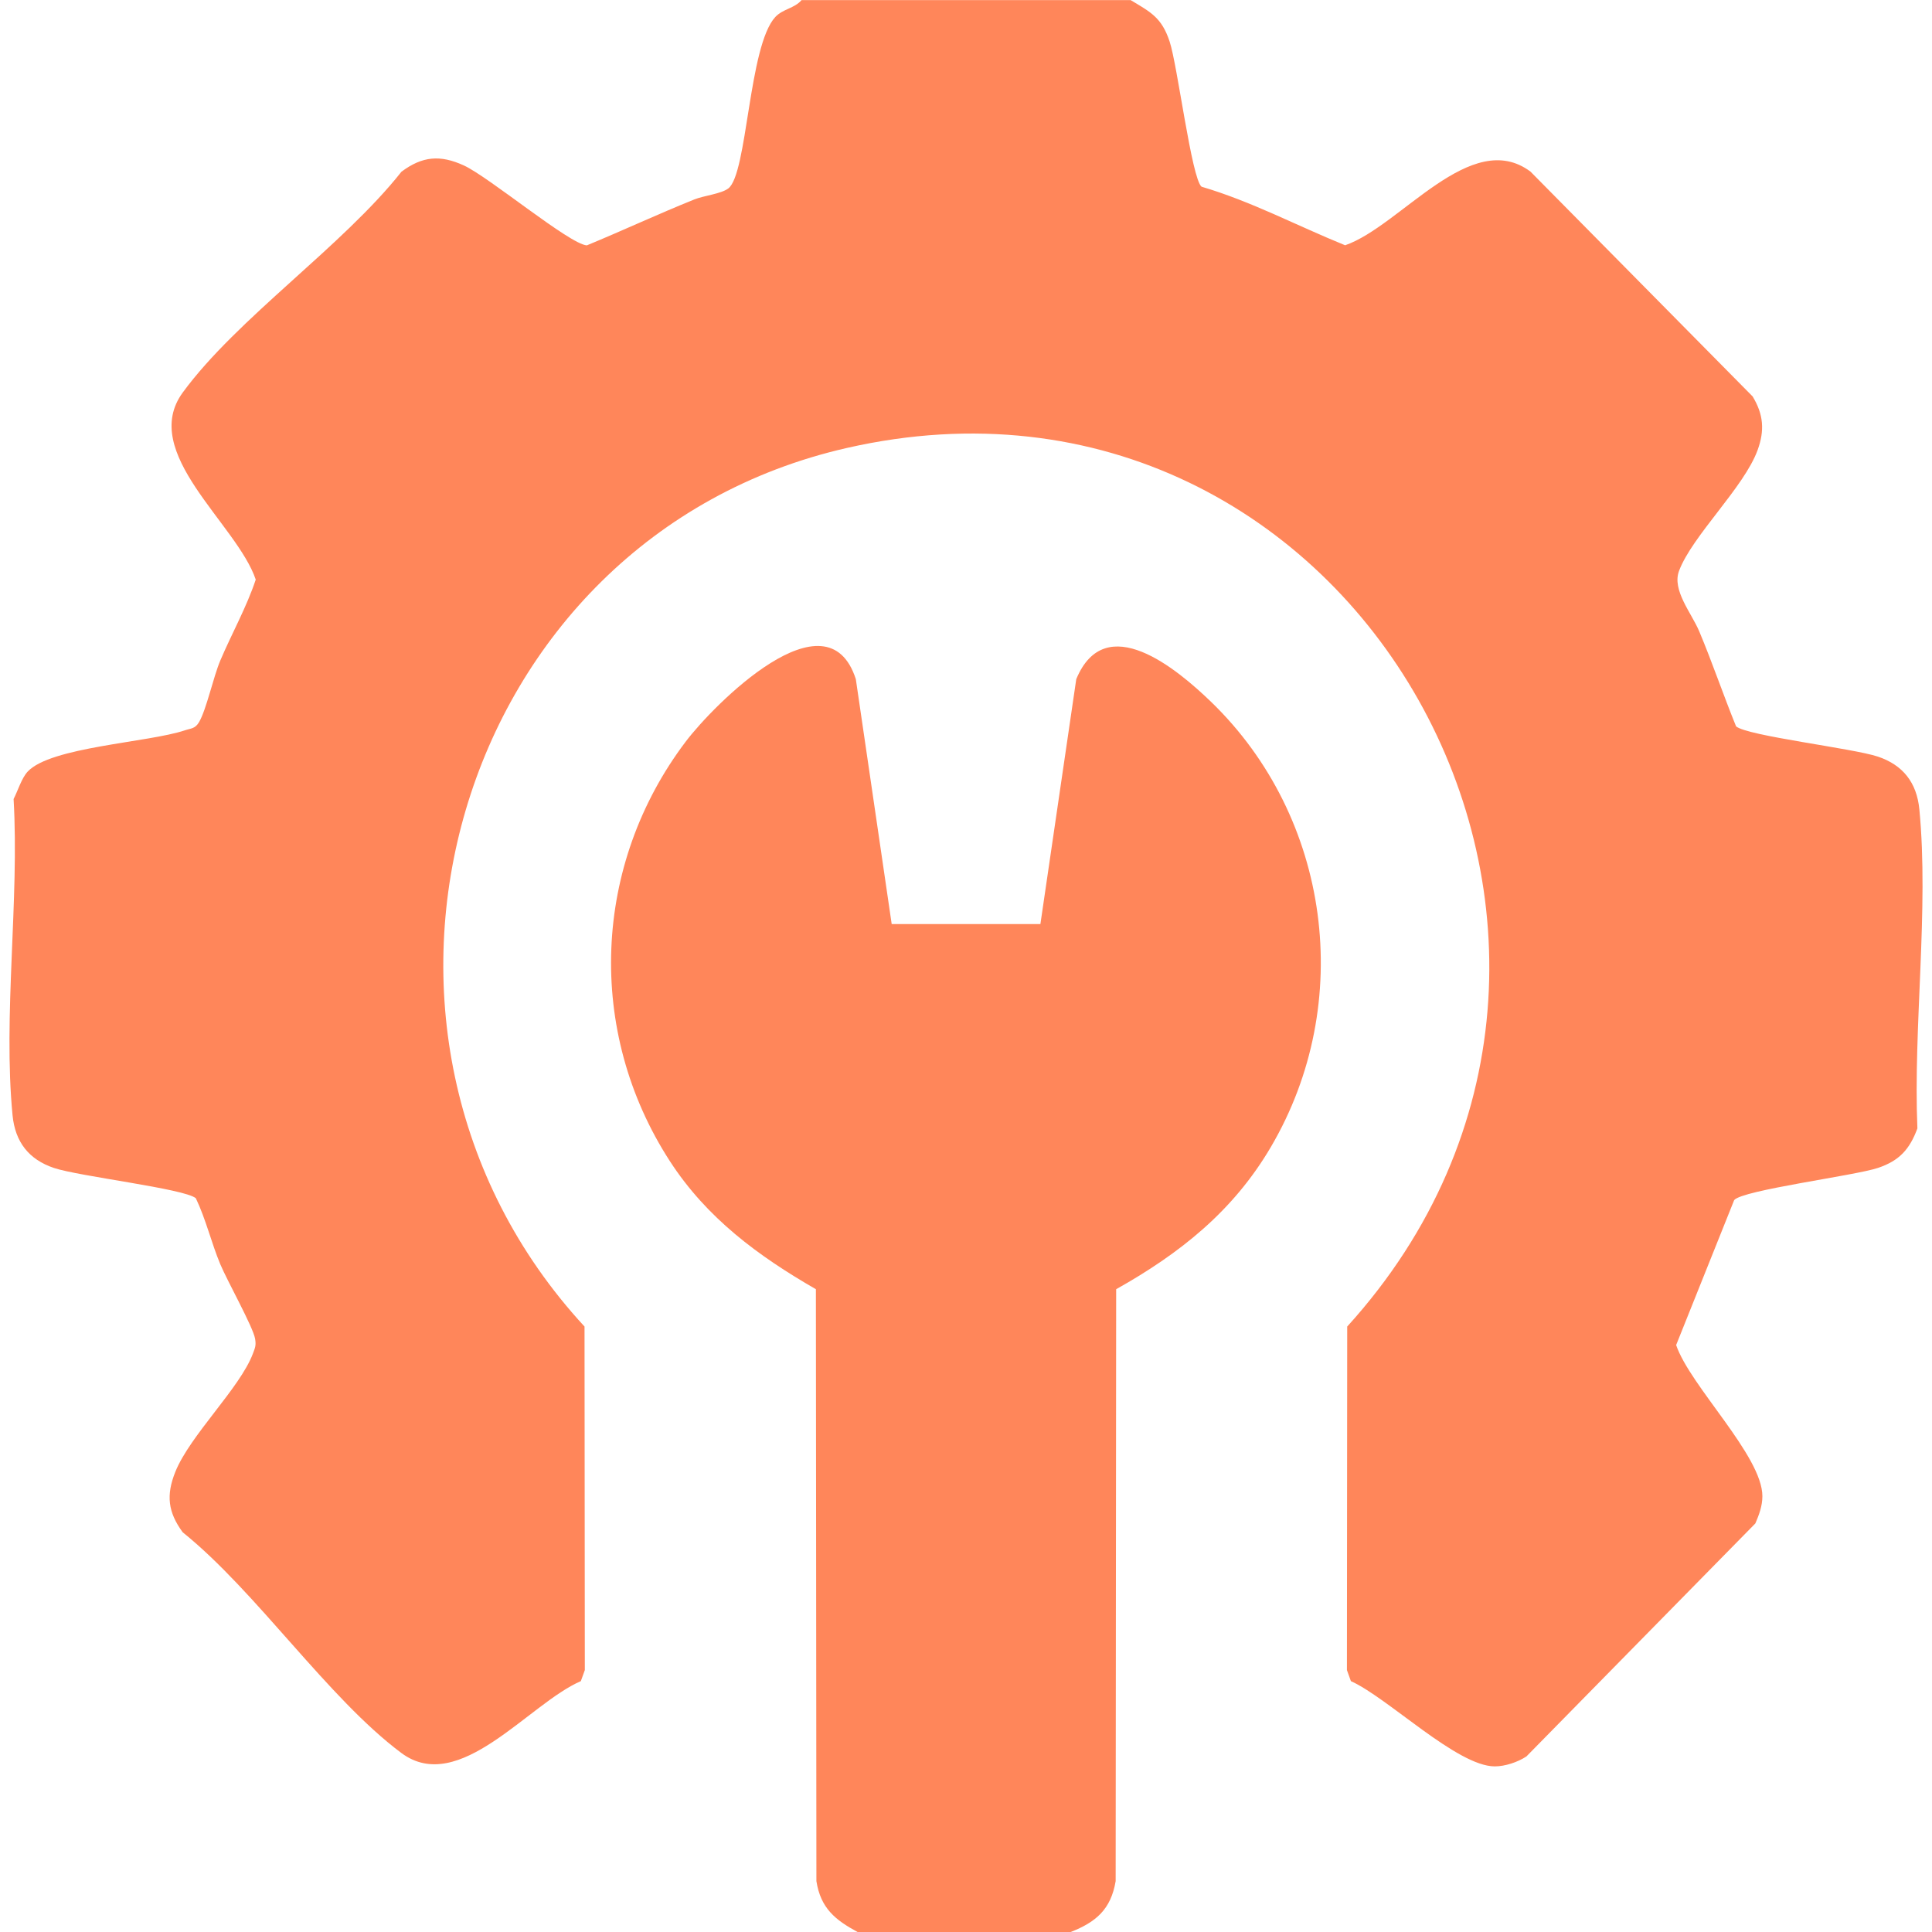 <svg width="102" height="102" viewBox="0 0 102 102" fill="none" xmlns="http://www.w3.org/2000/svg">
<path d="M59.682 0C60.752 0.64 61.332 0.924 61.751 2.194C62.17 3.464 62.909 9.419 63.436 9.857C66.07 10.633 68.482 11.921 71.016 12.949C73.947 11.937 77.659 6.715 80.802 9.06L92.529 20.929C93.106 21.88 93.172 22.724 92.792 23.765C92.073 25.736 89.341 28.286 88.645 30.14C88.263 31.158 89.299 32.353 89.713 33.336C90.406 34.988 90.981 36.688 91.656 38.348C92.254 38.856 97.831 39.504 99.149 39.947C100.467 40.391 101.195 41.318 101.332 42.726C101.843 47.99 101.005 54.217 101.229 59.574C100.818 60.685 100.274 61.28 99.149 61.66C97.931 62.069 91.993 62.828 91.556 63.359L88.492 71.012C89.231 73.18 93.048 76.869 93.045 78.994C93.045 79.504 92.871 79.972 92.674 80.429L80.586 92.732C80.132 93.032 79.463 93.256 78.917 93.256C76.929 93.256 73.262 89.622 71.321 88.756L71.111 88.172L71.126 70.035C89.505 49.789 71.585 17.529 44.715 23.649C23.945 28.379 16.439 54.413 30.86 70.035L30.876 88.172L30.665 88.756C27.916 89.938 24.241 94.823 21.19 92.549C17.309 89.656 13.55 84.038 9.645 80.896C8.868 79.834 8.76 78.941 9.258 77.703C10.03 75.783 12.669 73.278 13.35 71.469C13.466 71.158 13.529 71.039 13.468 70.68C13.36 70.053 11.994 67.62 11.628 66.741C11.156 65.607 10.871 64.372 10.339 63.261C9.74 62.754 4.164 62.106 2.846 61.662C1.523 61.216 0.8 60.292 0.663 58.884C0.154 53.646 1.027 47.515 0.718 42.184C0.94 41.754 1.14 41.082 1.459 40.739C2.675 39.429 7.837 39.204 9.759 38.558C10.088 38.447 10.299 38.481 10.51 38.123C10.9 37.453 11.264 35.737 11.631 34.871C12.24 33.44 13.009 32.077 13.502 30.6C12.511 27.657 7.325 23.893 9.651 20.719C12.519 16.801 18.079 13.008 21.195 9.066C22.3 8.242 23.241 8.163 24.491 8.736C25.822 9.347 30.07 12.896 30.982 12.954C32.885 12.168 34.744 11.3 36.658 10.529C37.167 10.325 38.068 10.237 38.451 9.948C39.466 9.177 39.516 2.428 40.932 0.898C41.327 0.47 41.947 0.444 42.318 0.005H59.684L59.682 0Z" fill="#FF865A"/>
<path d="M45.276 102C44.103 101.368 43.326 100.746 43.102 99.314L43.075 68.064C40.033 66.313 37.312 64.308 35.366 61.303C30.921 54.437 31.288 45.645 36.205 39.15C37.668 37.217 43.666 31.144 45.184 35.857L47.077 48.787H54.928L56.821 35.857C58.358 32.146 62.142 35.32 63.934 37.049C70.251 43.153 71.567 52.952 67.09 60.565C65.102 63.946 62.289 66.178 58.928 68.064L58.901 99.314C58.651 100.81 57.855 101.479 56.529 102H45.279H45.276Z" fill="#FF865A"/>
</svg>
